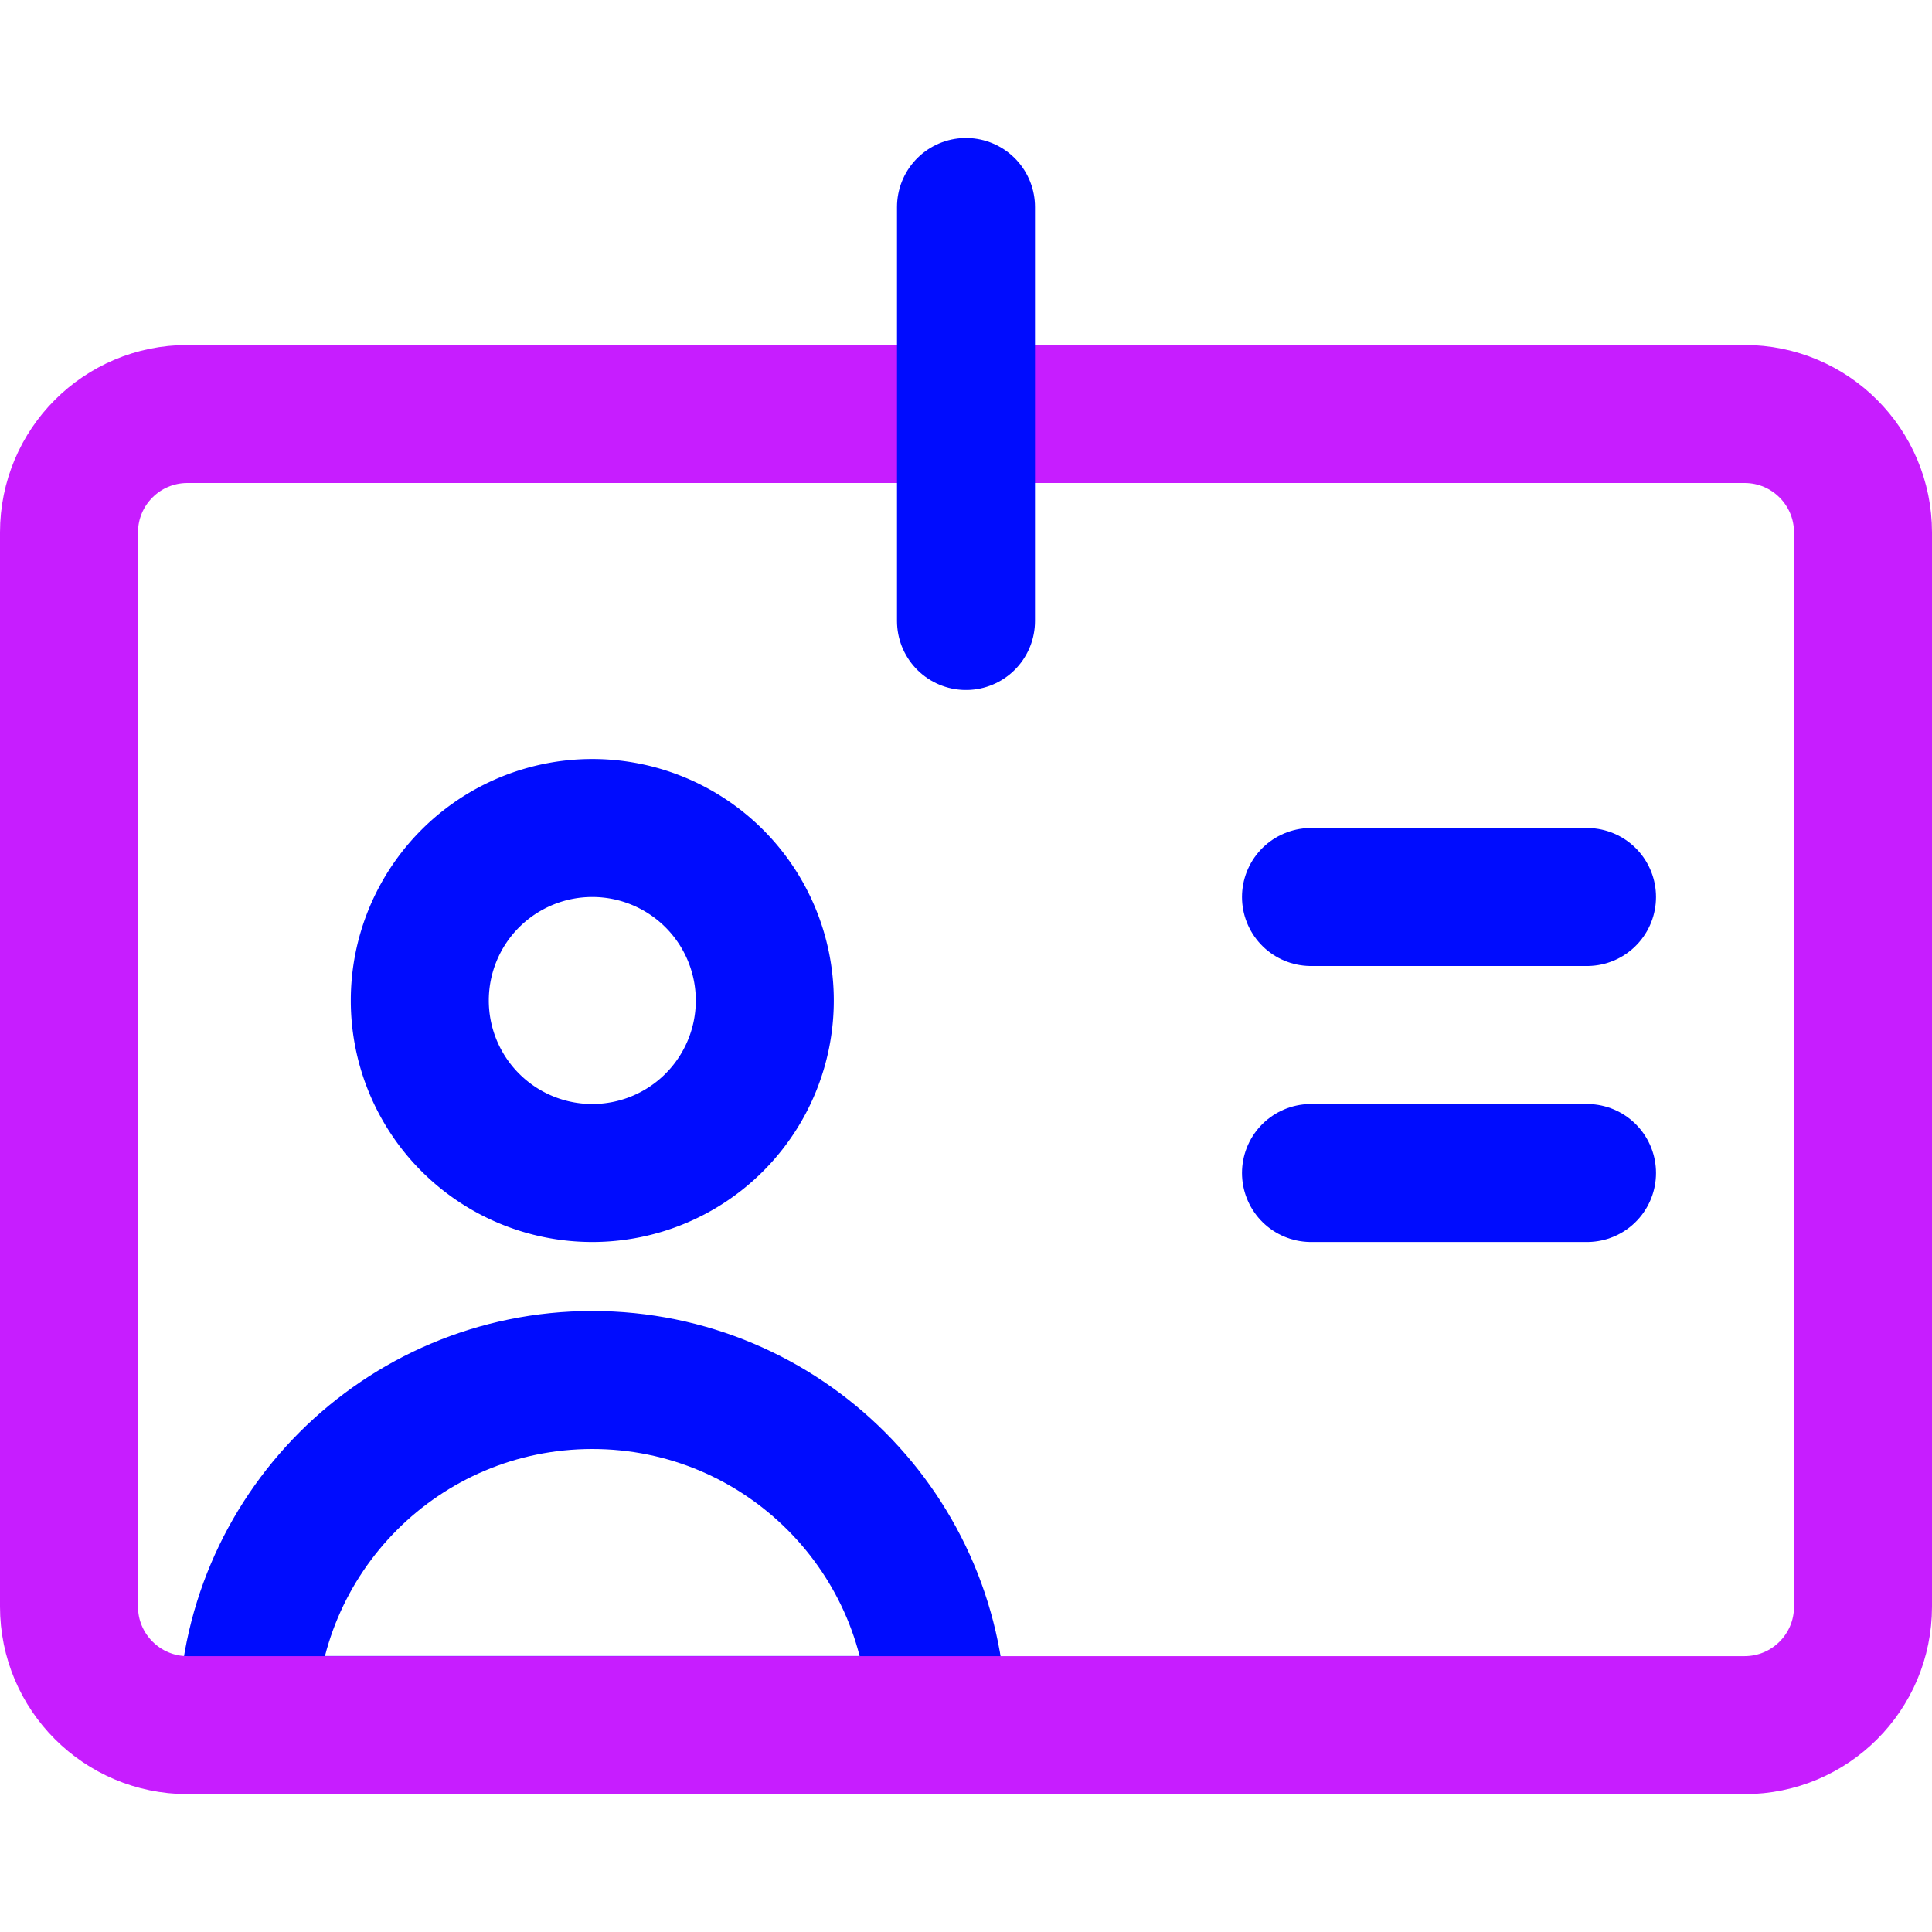 <svg xmlns="http://www.w3.org/2000/svg" fill="none" viewBox="0 0 14 14" id="User-Identifier-Card--Streamline-Core-Neon">
  <desc>
    User Identifier Card Streamline Icon: https://streamlinehq.com
  </desc>
  <g id="user-identifier-card">
    <path id="Rectangle 433" stroke="#000cfe" stroke-linecap="round" stroke-linejoin="round" d="M9.5 6.5h2" stroke-width="1"></path>
    <path id="Rectangle 434" stroke="#000cfe" stroke-linecap="round" stroke-linejoin="round" d="M9.5 8.5h2" stroke-width="1"></path>
    <path id="Ellipse 1134" stroke="#000cfe" stroke-linecap="round" stroke-linejoin="round" d="M3.042 7.25a1.25 1.25 0 1 0 2.5 0 1.25 1.25 0 1 0 -2.5 0" stroke-width="1"></path>
    <path id="Ellipse 1137" stroke="#000cfe" stroke-linecap="round" stroke-linejoin="round" d="M4.292 10c-1.381 0 -2.5 1.119 -2.5 2.5h5c0 -1.381 -1.119 -2.5 -2.5 -2.5Z" stroke-width="1"></path>
    <path id="Rectangle 56" stroke="#c71dff" stroke-linecap="round" stroke-linejoin="round" d="M0.5 3.858C0.5 3.384 0.884 3 1.358 3H12.642c0.474 0 0.858 0.384 0.858 0.858v7.785c0 0.474 -0.384 0.858 -0.858 0.858H1.358C0.884 12.5 0.5 12.116 0.5 11.642V3.858Z" stroke-width="1"></path>
    <path id="Vector 3810" stroke="#000cfe" stroke-linecap="round" stroke-linejoin="round" d="M7 1.5v3" stroke-width="1"></path>
  </g>
</svg>